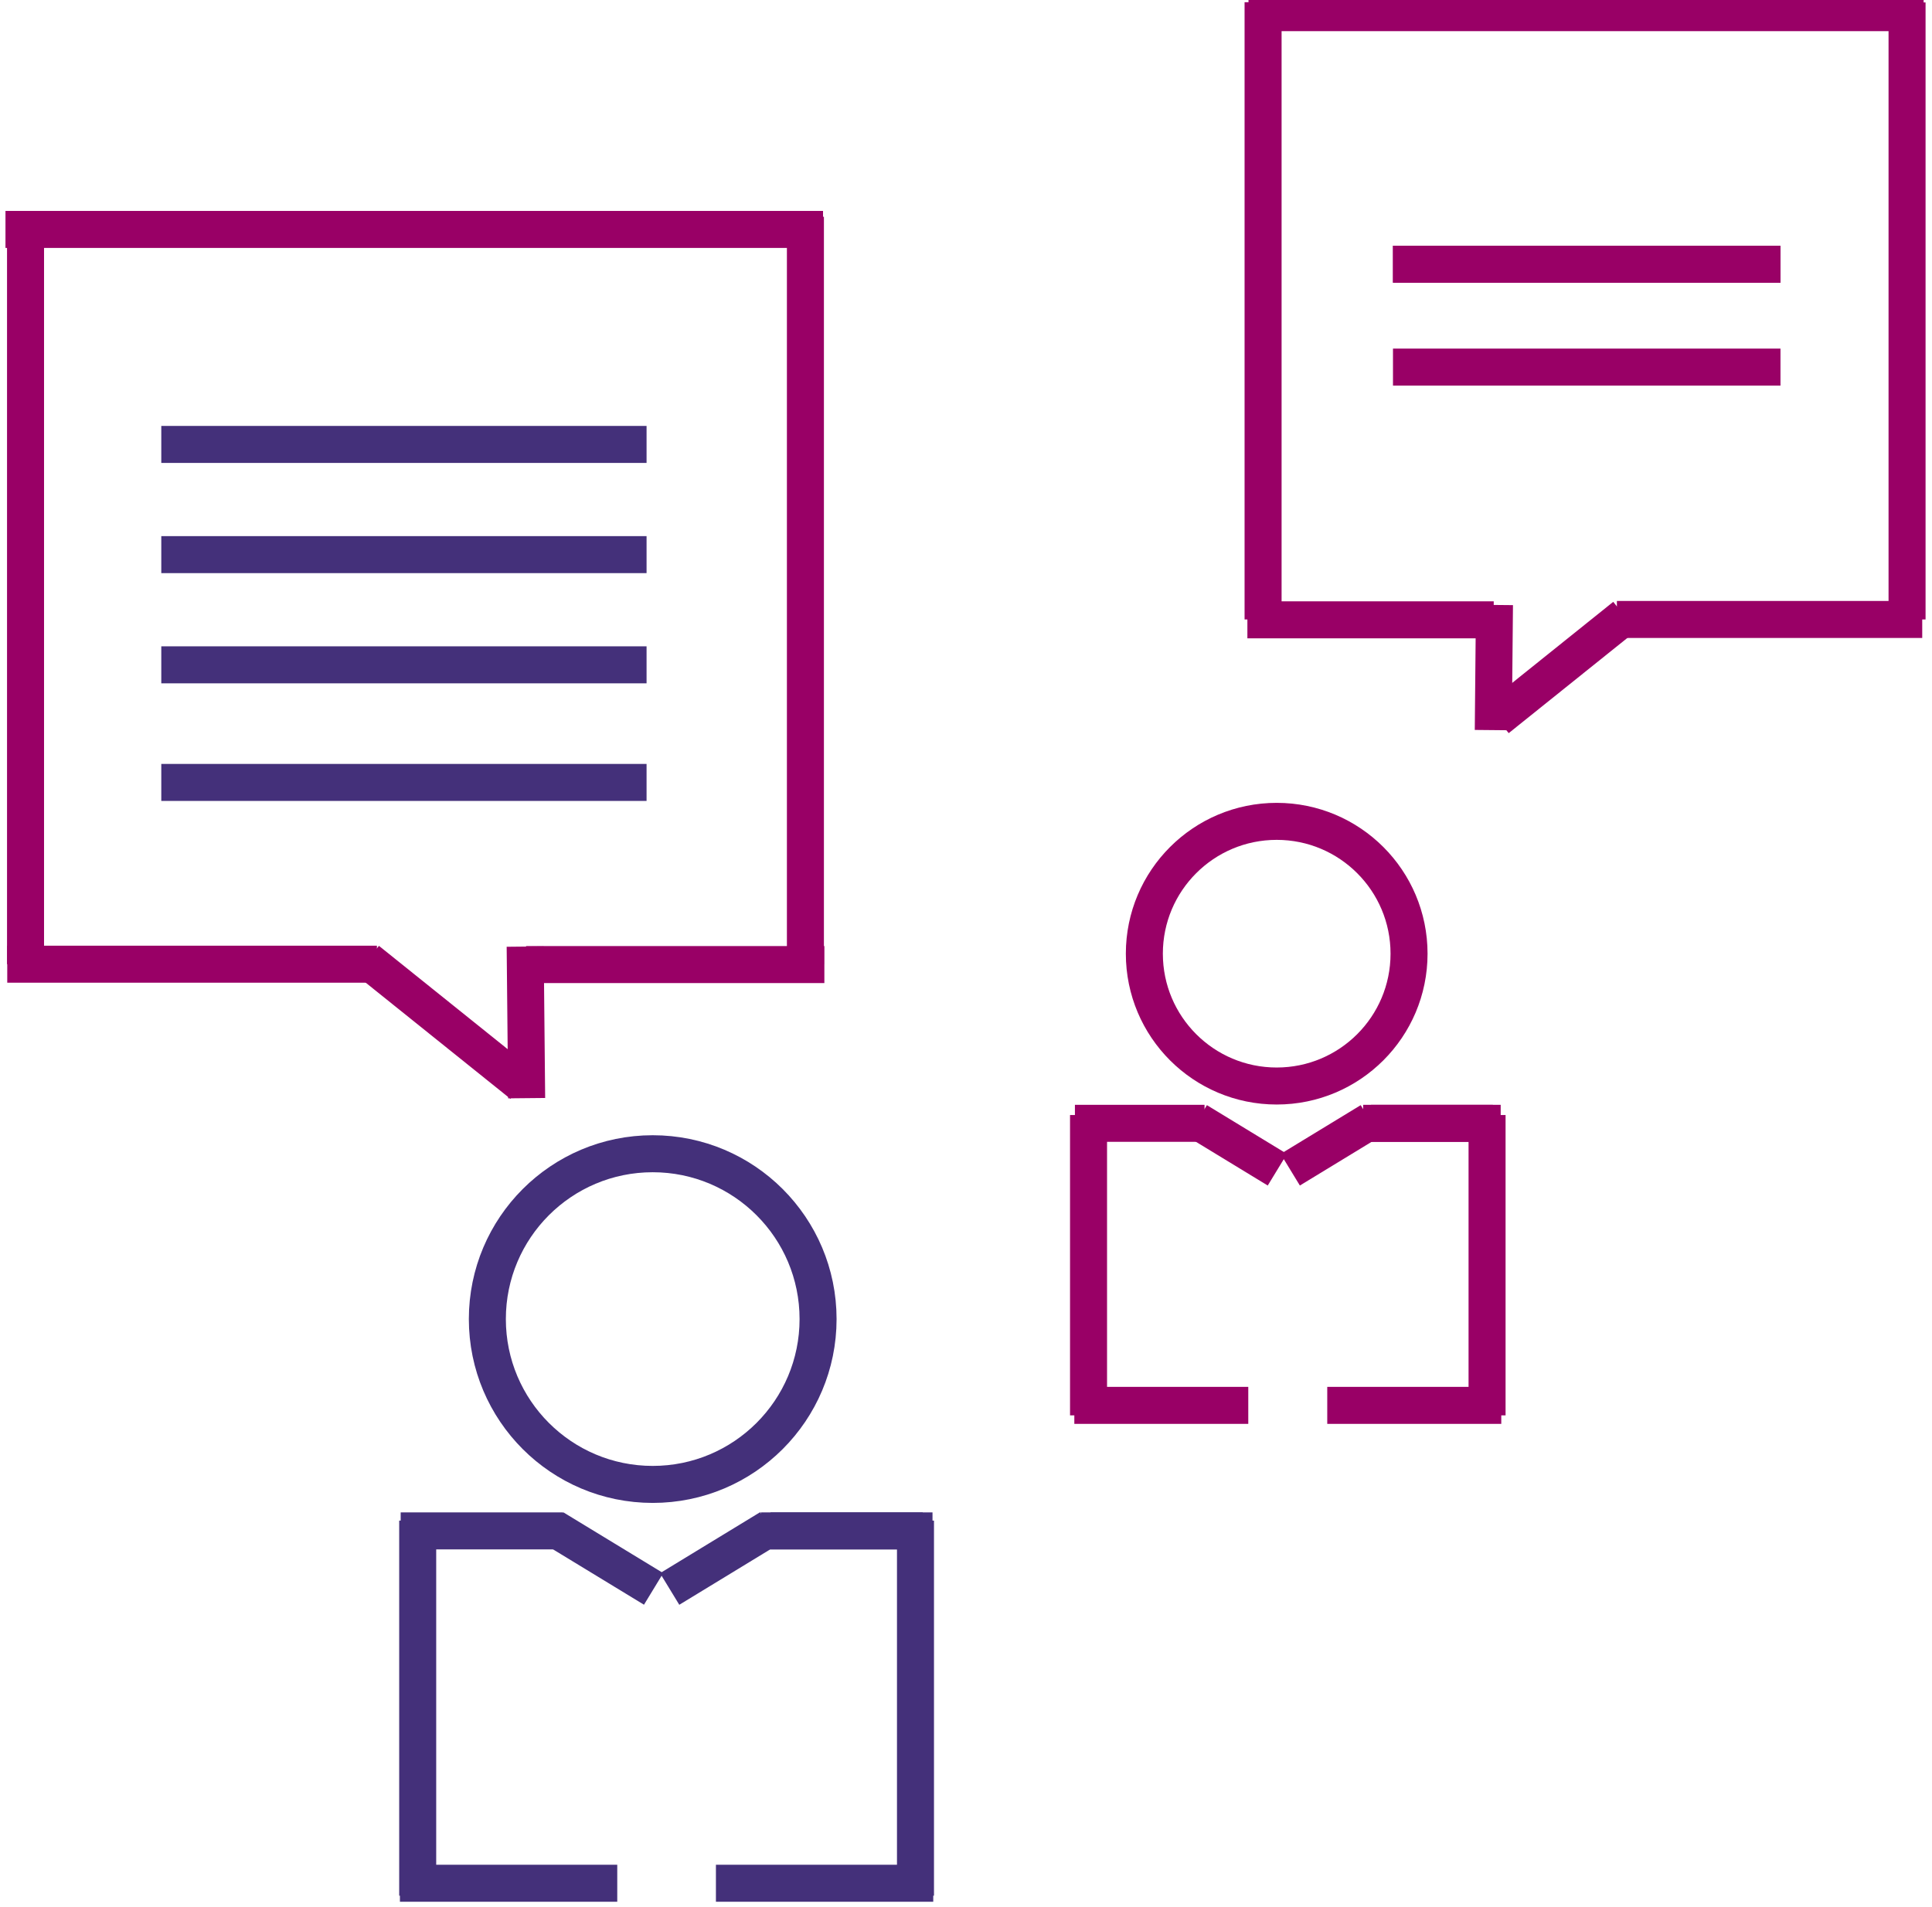 <?xml version="1.0" encoding="UTF-8"?>
<!DOCTYPE svg PUBLIC "-//W3C//DTD SVG 1.1//EN" "http://www.w3.org/Graphics/SVG/1.1/DTD/svg11.dtd">
<!-- Creator: CorelDRAW -->
<svg xmlns="http://www.w3.org/2000/svg" xml:space="preserve" width="26.101mm" height="25.768mm" style="shape-rendering:geometricPrecision; text-rendering:geometricPrecision; image-rendering:optimizeQuality; fill-rule:evenodd; clip-rule:evenodd"
viewBox="0 0 26.101 25.768"
 xmlns:xlink="http://www.w3.org/1999/xlink">
 <defs>
  <style type="text/css">
   <![CDATA[
    .str0 {stroke:#990066;stroke-width:0.5}
    .str3 {stroke:#44307A;stroke-width:0.5}
    .str1 {stroke:#990066;stroke-width:0.5}
    .str2 {stroke:#44307A;stroke-width:0.5}
    .fil0 {fill:none}
   ]]>
  </style>
 </defs>
 <g id="Warstwa_x0020_1">
  <circle class="fil0 str0" cx="17.248" cy="12.886" r="1.788"/>
  <line class="fil0 str1" x1="14.706" y1="15.066" x2="14.706" y2= "19.124" />
  <line class="fil0 str1" x1="16.864" y1="18.989" x2="14.514" y2= "18.989" />
  <line class="fil0 str1" x1="16.273" y1="15.178" x2="14.522" y2= "15.178" />
  <line class="fil0 str1" x1="20.168" y1="15.178" x2="18.416" y2= "15.178" />
  <line class="fil0 str1" x1="17.257" y1="15.805" x2="16.175" y2= "15.146" />
  <line class="fil0 str1" x1="17.431" y1="15.805" x2="18.513" y2= "15.146" />
  <line class="fil0 str1" x1="0.345" y1="2.933" x2="0.345" y2= "13.028" />
  <line class="fil0 str1" x1="10.881" y1="2.929" x2="10.881" y2= "13.028" />
  <line class="fil0 str1" x1="11.119" y1="3.1" x2="0.074" y2= "3.1" />
  <line class="fil0 str1" x1="7.052" y1="14.652" x2="4.963" y2= "12.975" />
  <line class="fil0 str1" x1="20.09" y1="15.066" x2="20.09" y2= "19.124" />
  <line class="fil0 str1" x1="17.931" y1="18.989" x2="20.282" y2= "18.989" />
  <line class="fil0 str1" x1="18.522" y1="15.178" x2="20.274" y2= "15.178" />
  <line class="fil0 str1" x1="5.092" y1="13.028" x2="0.098" y2= "13.028" />
  <line class="fil0 str1" x1="7.115" y1="14.838" x2="7.095" y2= "12.79" />
  <line class="fil0 str1" x1="11.137" y1="13.033" x2="7.107" y2= "13.033" />
  <line class="fil0 str2" x1="8.735" y1="6.005" x2="2.179" y2= "6.005" />
  <line class="fil0 str2" x1="8.735" y1="7.494" x2="2.179" y2= "7.494" />
  <line class="fil0 str2" x1="8.735" y1="8.983" x2="2.179" y2= "8.983" />
  <line class="fil0 str2" x1="8.735" y1="10.572" x2="2.179" y2= "10.572" />
  <line class="fil0 str1" x1="25.764" y1="0.033" x2="25.764" y2= "8.37" />
  <line class="fil0 str1" x1="17.064" y1="0.03" x2="17.064" y2= "8.37" />
  <line class="fil0 str1" x1="16.867" y1="0.171" x2="25.988" y2= "0.171" />
  <line class="fil0 str1" x1="20.226" y1="9.711" x2="21.951" y2= "8.327" />
  <line class="fil0 str1" x1="21.844" y1="8.37" x2="25.969" y2= "8.37" />
  <line class="fil0 str1" x1="20.174" y1="9.865" x2="20.19" y2= "8.174" />
  <line class="fil0 str1" x1="16.852" y1="8.375" x2="20.18" y2= "8.375" />
  <circle class="fil0 str3" cx="8.818" cy="17.823" r="2.234"/>
  <line class="fil0 str2" x1="5.643" y1="20.546" x2="5.643" y2= "25.614" />
  <line class="fil0 str2" x1="8.339" y1="25.446" x2="5.403" y2= "25.446" />
  <line class="fil0 str2" x1="7.601" y1="20.685" x2="5.413" y2= "20.685" />
  <line class="fil0 str2" x1="12.466" y1="20.685" x2="10.278" y2= "20.685" />
  <line class="fil0 str2" x1="8.83" y1="21.469" x2="7.478" y2= "20.646" />
  <line class="fil0 str2" x1="9.047" y1="21.47" x2="10.399" y2= "20.646" />
  <line class="fil0 str2" x1="12.368" y1="20.546" x2="12.368" y2= "25.614" />
  <line class="fil0 str2" x1="9.672" y1="25.446" x2="12.608" y2= "25.446" />
  <line class="fil0 str2" x1="10.41" y1="20.685" x2="12.598" y2= "20.685" />
  <line class="fil0 str1" x1="24.054" y1="4.96" x2="18.819" y2= "4.96" />
  <line class="fil0 str1" x1="24.054" y1="3.57" x2="18.819" y2= "3.57" />
  <line class="fil0 str1" x1="24.054" y1="3.57" x2="18.819" y2= "3.57" />
 </g>
</svg>
